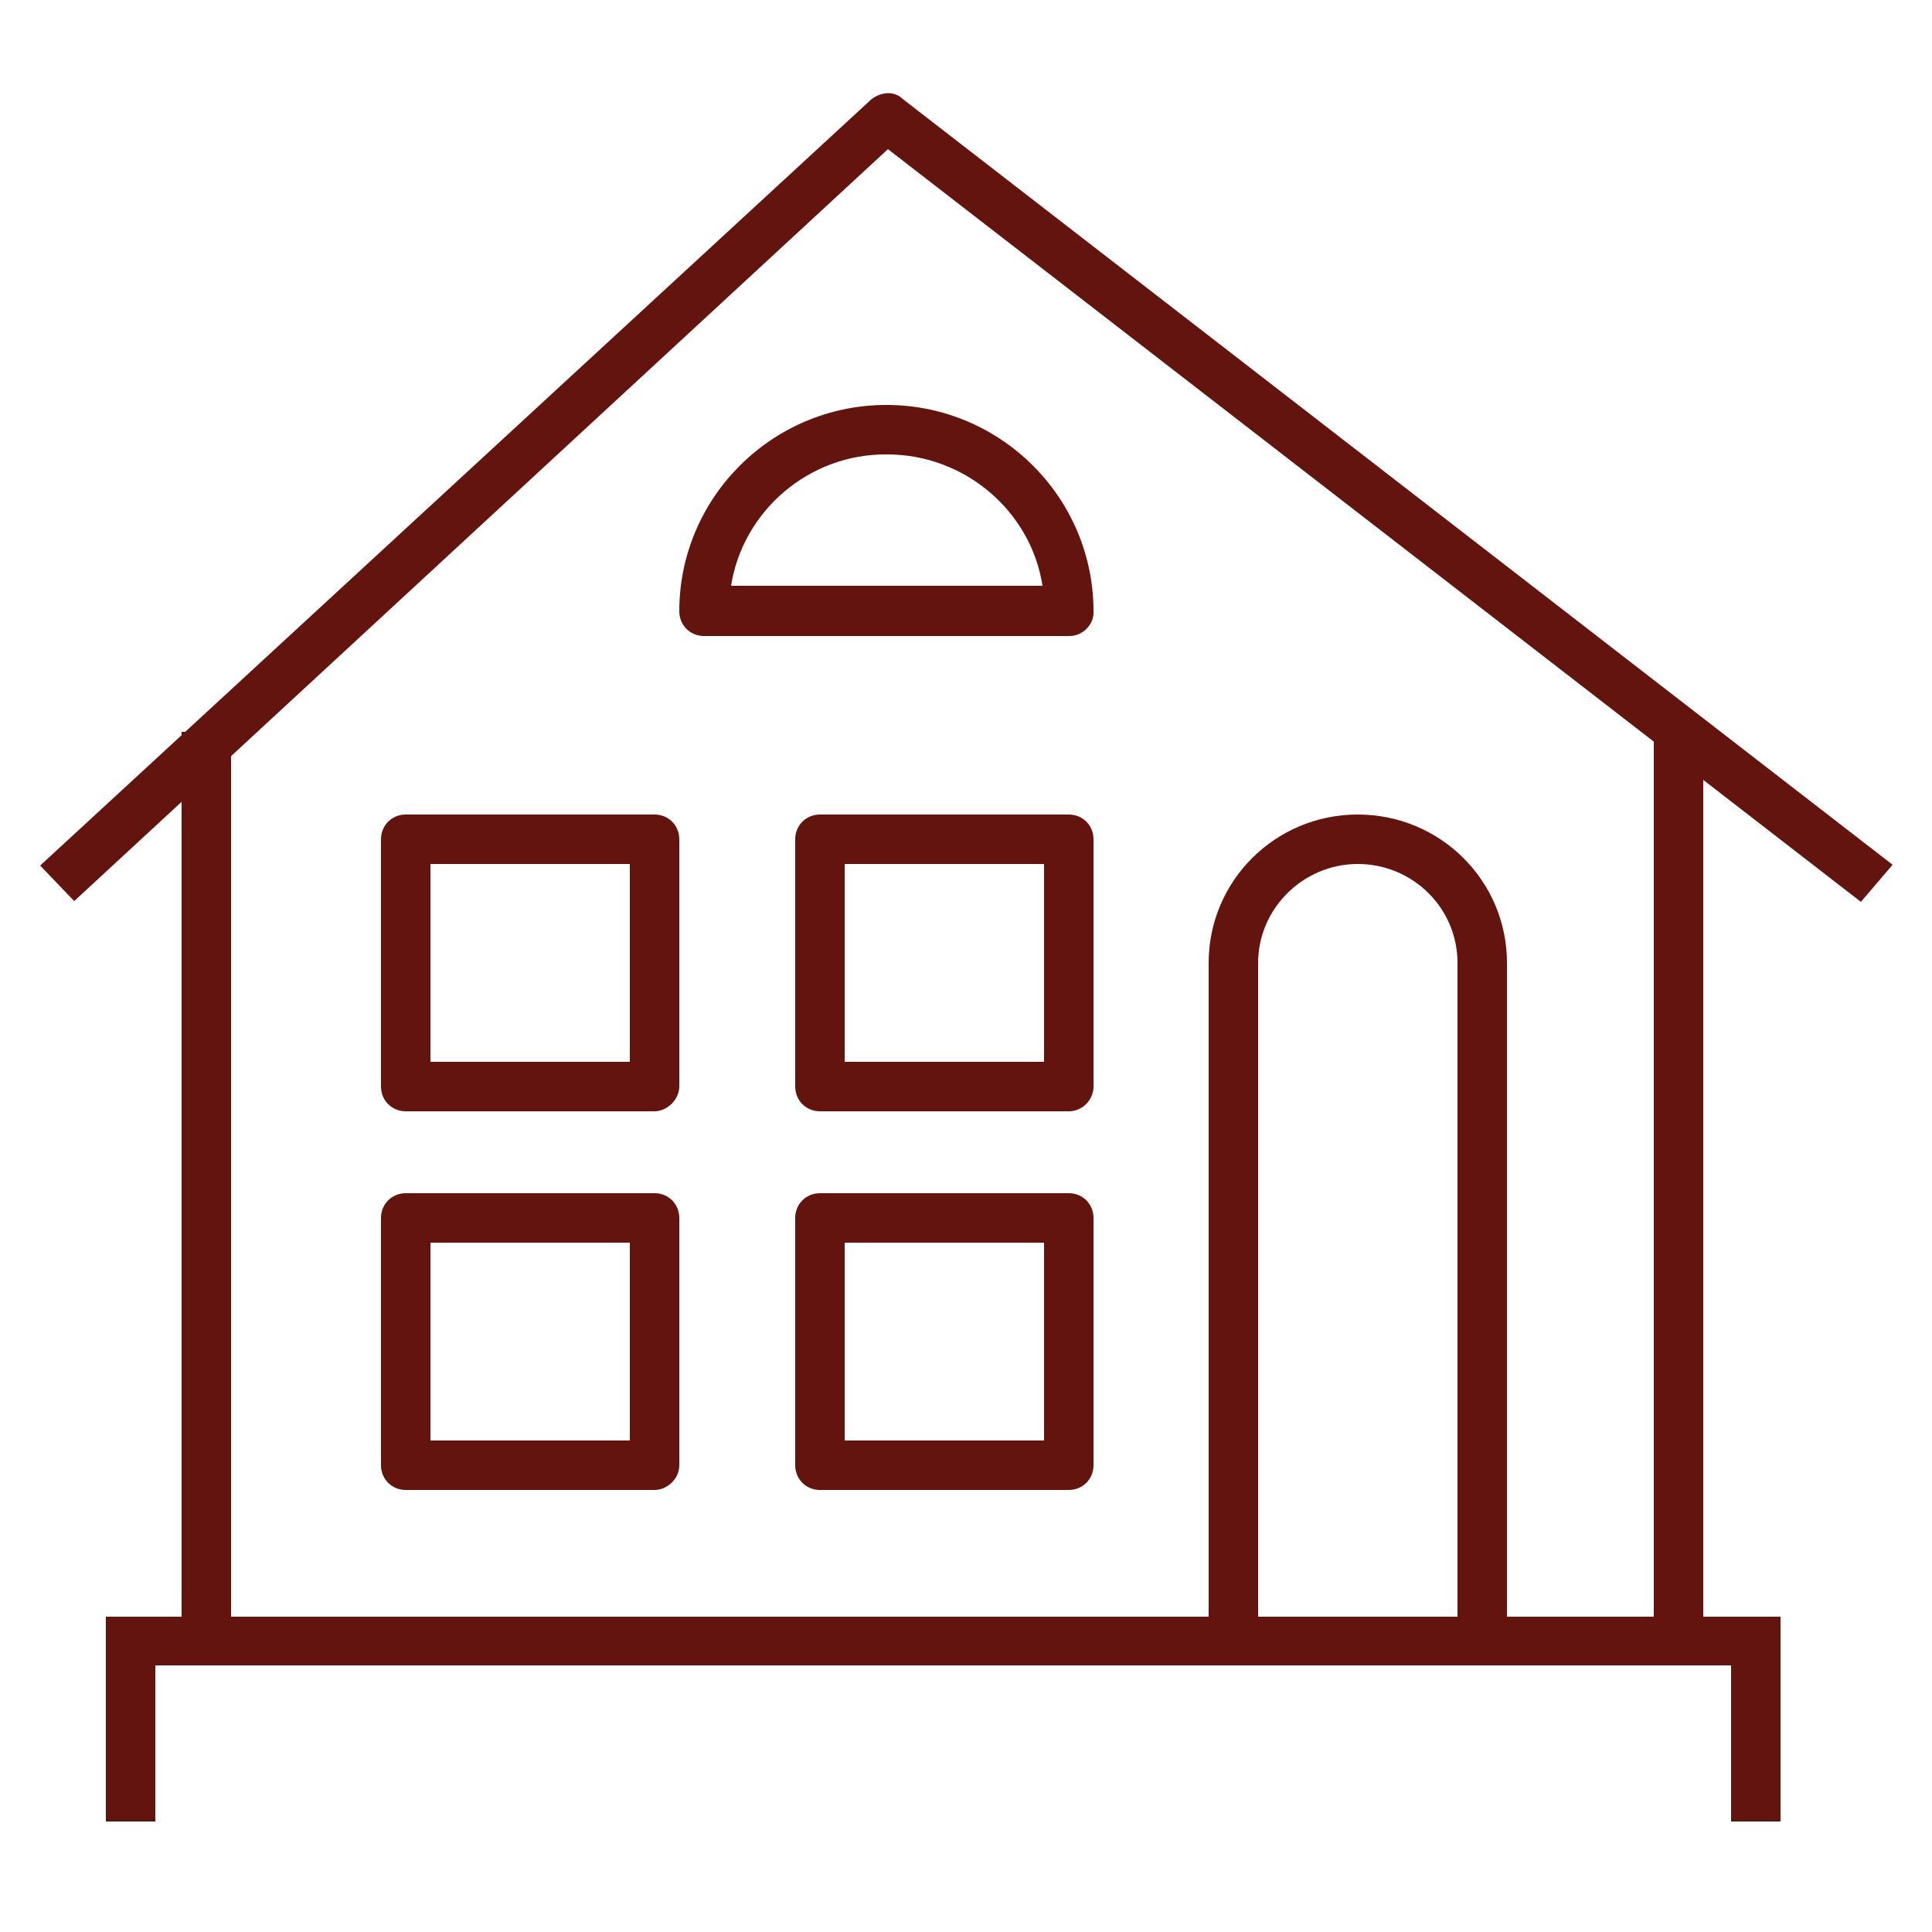 <?xml version="1.0" encoding="utf-8"?>
<!-- Generator: Adobe Illustrator 19.2.1, SVG Export Plug-In . SVG Version: 6.00 Build 0)  -->
<!DOCTYPE svg PUBLIC "-//W3C//DTD SVG 1.1//EN" "http://www.w3.org/Graphics/SVG/1.1/DTD/svg11.dtd">
<svg version="1.1" id="Calque_1" xmlns="http://www.w3.org/2000/svg" xmlns:xlink="http://www.w3.org/1999/xlink" x="0px" y="0px"
	 viewBox="0 0 250 250" style="enable-background:new 0 0 250 250;" xml:space="preserve">
<style type="text/css">
	.st0{fill:#64140E;}
</style>
<g>
	<path class="st0" d="M240.8,116.7L114.9,19.3L9.6,116.6l-4.4-4.6l107.5-99.1c1.2-1,3-1.2,4.1-0.1l128.1,99.1L240.8,116.7z"/>
</g>
<rect x="23.5" y="94.7" class="st0" width="6.4" height="117.6"/>
<rect x="214" y="94.7" class="st0" width="6.4" height="117.6"/>
<g>
	<path class="st0" d="M55.7,137.4h25.8v-25.6H55.7V137.4z M84.7,143.8H52.5c-1.8,0-3.2-1.4-3.2-3.2v-32c0-1.8,1.4-3.2,3.2-3.2h32.2
		c1.8,0,3.2,1.4,3.2,3.2v32C87.9,142.3,86.3,143.8,84.7,143.8"/>
	<path class="st0" d="M55.7,186.4h25.8v-25.6H55.7V186.4z M84.7,192.8H52.5c-1.8,0-3.2-1.4-3.2-3.2v-32c0-1.8,1.4-3.2,3.2-3.2h32.2
		c1.8,0,3.2,1.4,3.2,3.2v32C87.9,191.4,86.3,192.8,84.7,192.8"/>
	<path class="st0" d="M109.3,137.4h25.8v-25.6h-25.8V137.4z M138.3,143.8h-32.2c-1.8,0-3.2-1.4-3.2-3.2v-32c0-1.8,1.4-3.2,3.2-3.2
		h32.2c1.8,0,3.2,1.4,3.2,3.2v32C141.5,142.3,140.1,143.8,138.3,143.8"/>
	<path class="st0" d="M109.3,186.4h25.8v-25.6h-25.8V186.4z M138.3,192.8h-32.2c-1.8,0-3.2-1.4-3.2-3.2v-32c0-1.8,1.4-3.2,3.2-3.2
		h32.2c1.8,0,3.2,1.4,3.2,3.2v32C141.5,191.4,140.1,192.8,138.3,192.8"/>
</g>
<polygon class="st0" points="13.7,209.2 13.7,235.7 20.1,235.7 20.1,215.5 224,215.5 224,235.7 230.4,235.7 230.4,209.2 "/>
<g>
	<path class="st0" d="M195,211.3h-6.4v-86.7c0-7.1-5.8-12.8-12.9-12.8c-7.1,0-12.9,5.8-12.9,12.8v86.7h-6.4v-86.7
		c0-10.6,8.6-19.2,19.3-19.2c10.7,0,19.3,8.6,19.3,19.2V211.3z"/>
	<path class="st0" d="M94.6,75.8h40.3c-1.5-9.7-10.1-17-20.1-17C104.6,58.7,96.1,66.2,94.6,75.8 M138.4,82.3H91.1
		c-1.8,0-3.2-1.4-3.2-3.2c0-14.7,12-26.7,26.8-26.7s26.8,12,26.8,26.7C141.6,80.7,140.2,82.3,138.4,82.3"/>
</g>
</svg>

